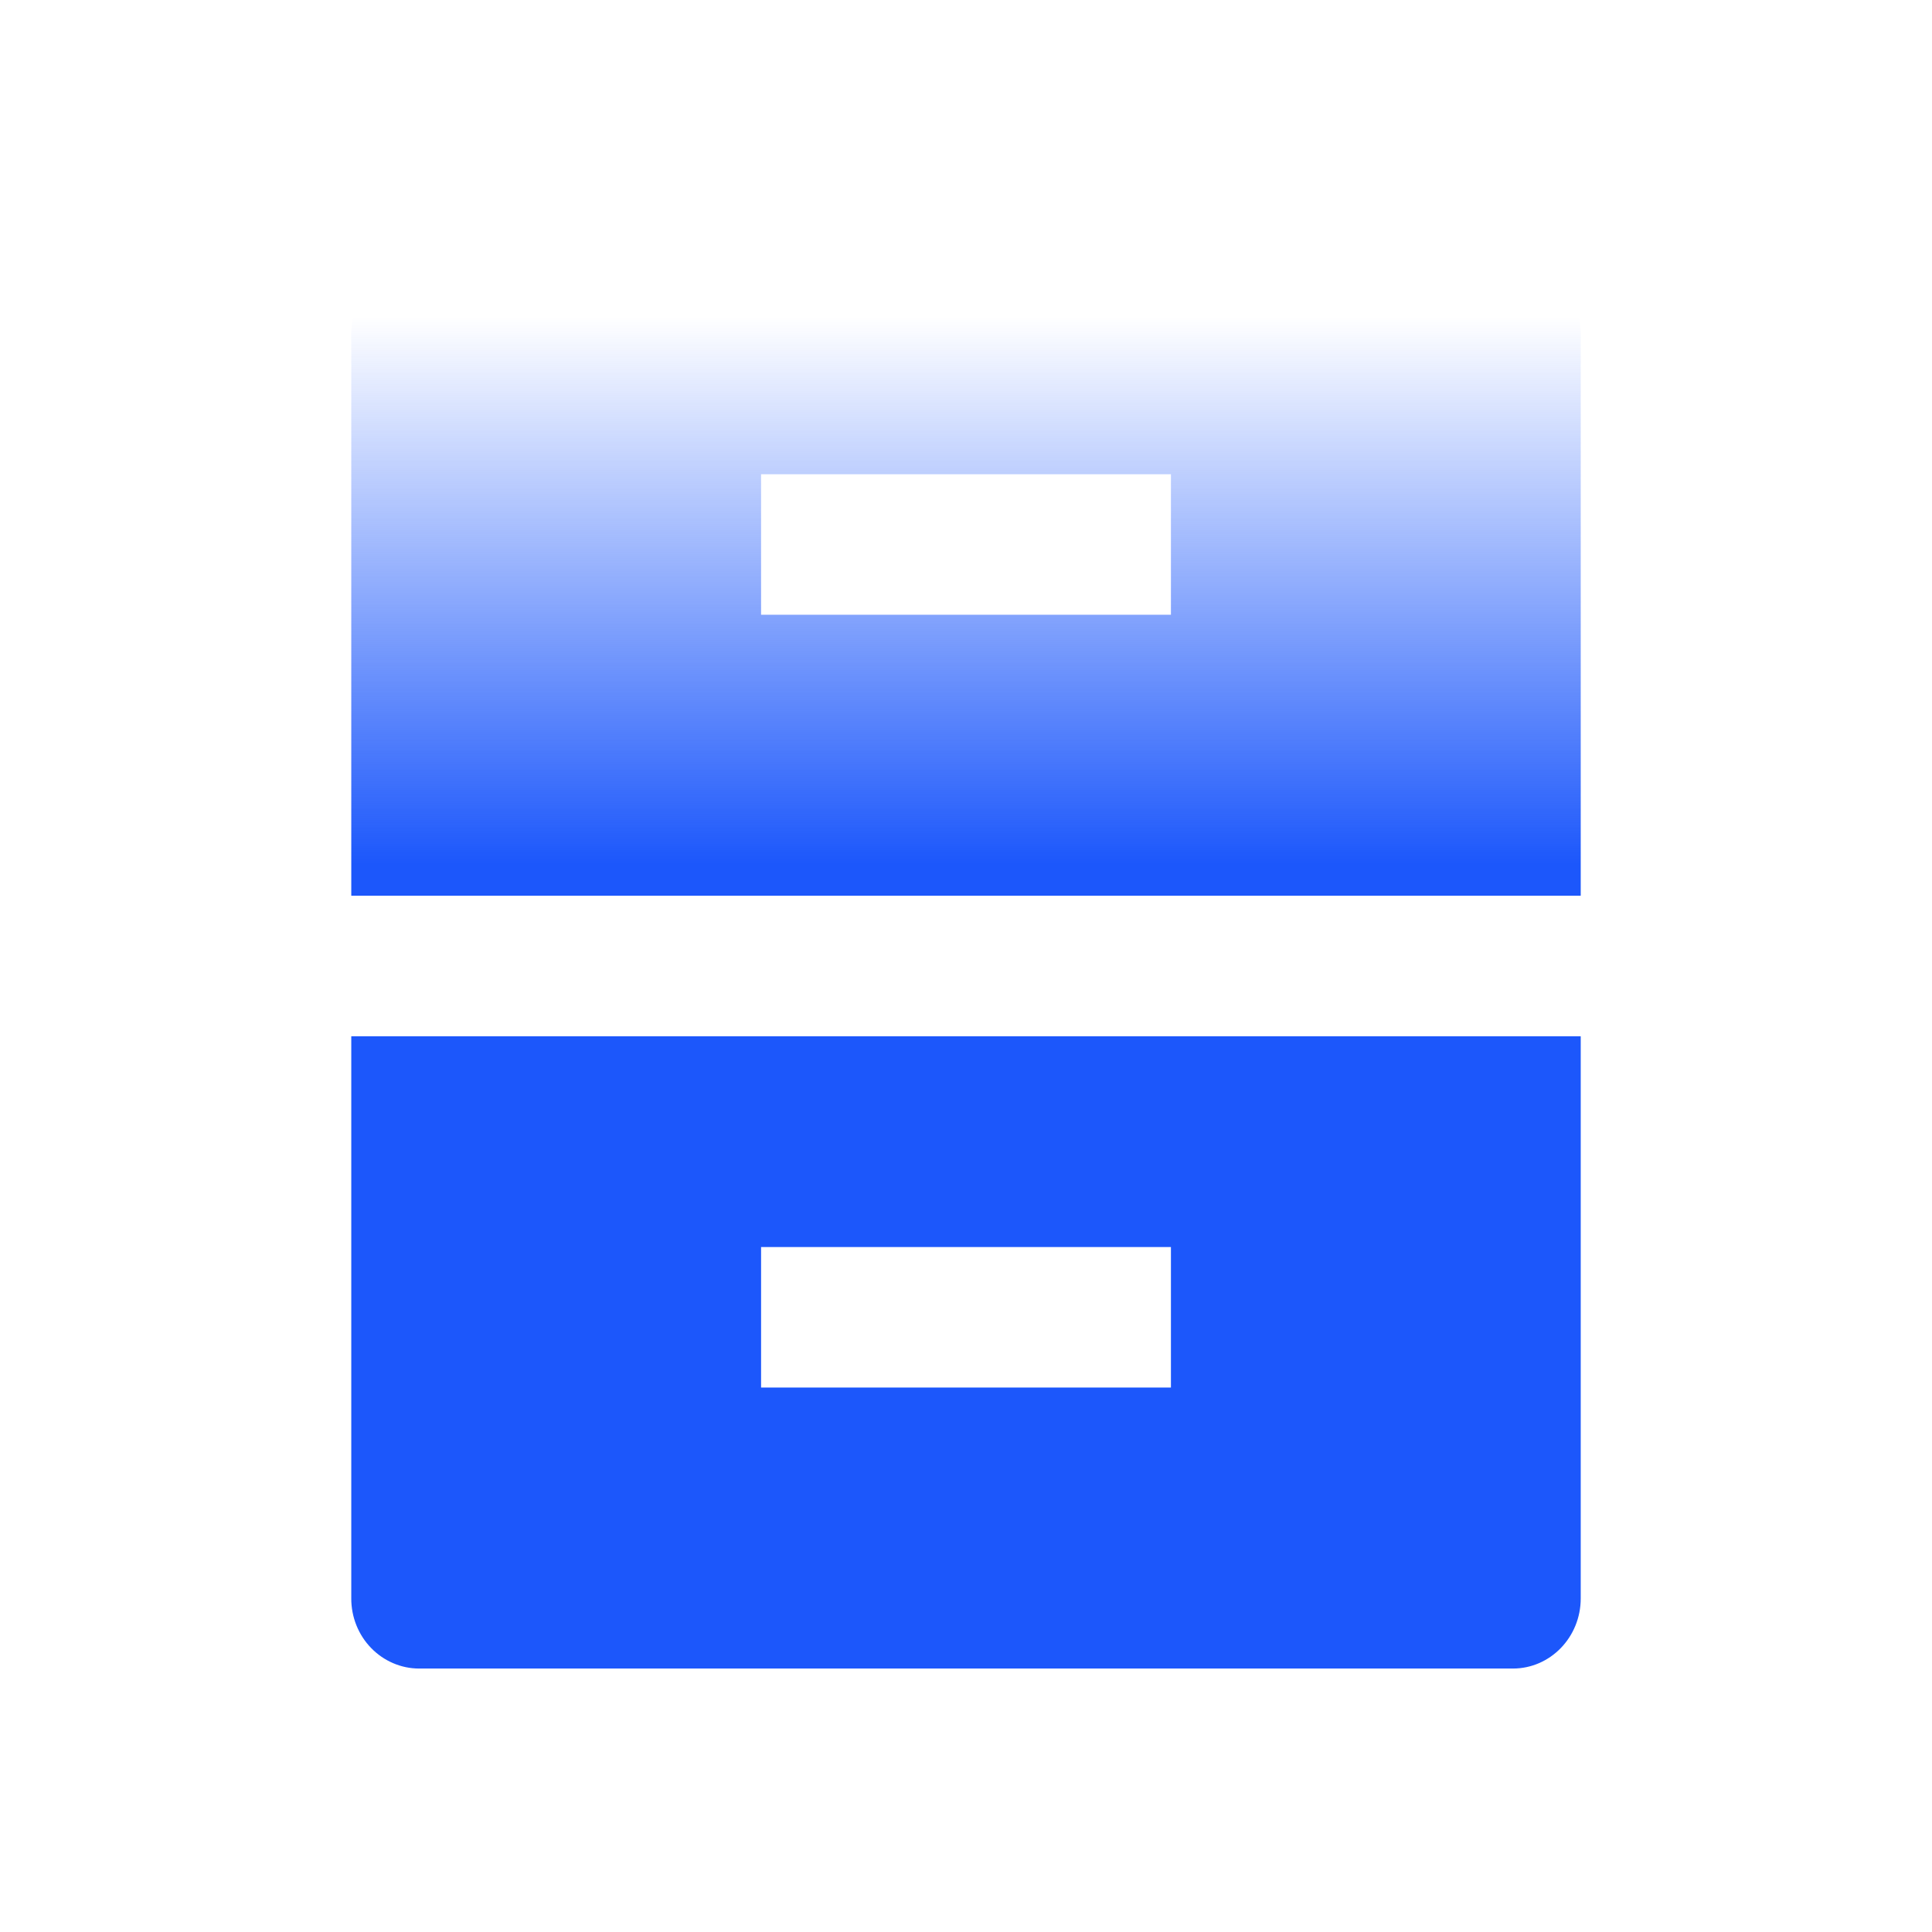 <svg width="44" height="44" viewBox="0 0 44 44" fill="none" xmlns="http://www.w3.org/2000/svg">
<g clip-path="url(#clip0_447_52)">
<path d="M8 23.6H36V36.403C36 37.285 35.308 38 34.455 38H9.545C9.341 38 9.14 37.958 8.952 37.877C8.765 37.797 8.594 37.679 8.451 37.531C8.307 37.383 8.194 37.207 8.116 37.013C8.039 36.82 7.999 36.612 8 36.403V23.6ZM8 7.597C8 6.715 8.692 6 9.545 6H34.455C35.308 6 36 6.714 36 7.597V20.4H8V7.597ZM17.333 10.8V14H26.667V10.8H17.333ZM17.333 28.4V31.6H26.667V28.4H17.333Z" fill="url(#paint0_linear_447_52)"/>
</g>
<defs>
<linearGradient id="paint0_linear_447_52" x1="27.601" y1="19.681" x2="27.601" y2="7.219" gradientUnits="userSpaceOnUse">
<stop stop-color="#1C57FB"/>
<stop offset="1" stop-color="#1C57FB" stop-opacity="0"/>
</linearGradient>
<clipPath id="clip0_447_52">
<rect width="44" height="44" fill="white"/>
</clipPath>
</defs>
</svg>
